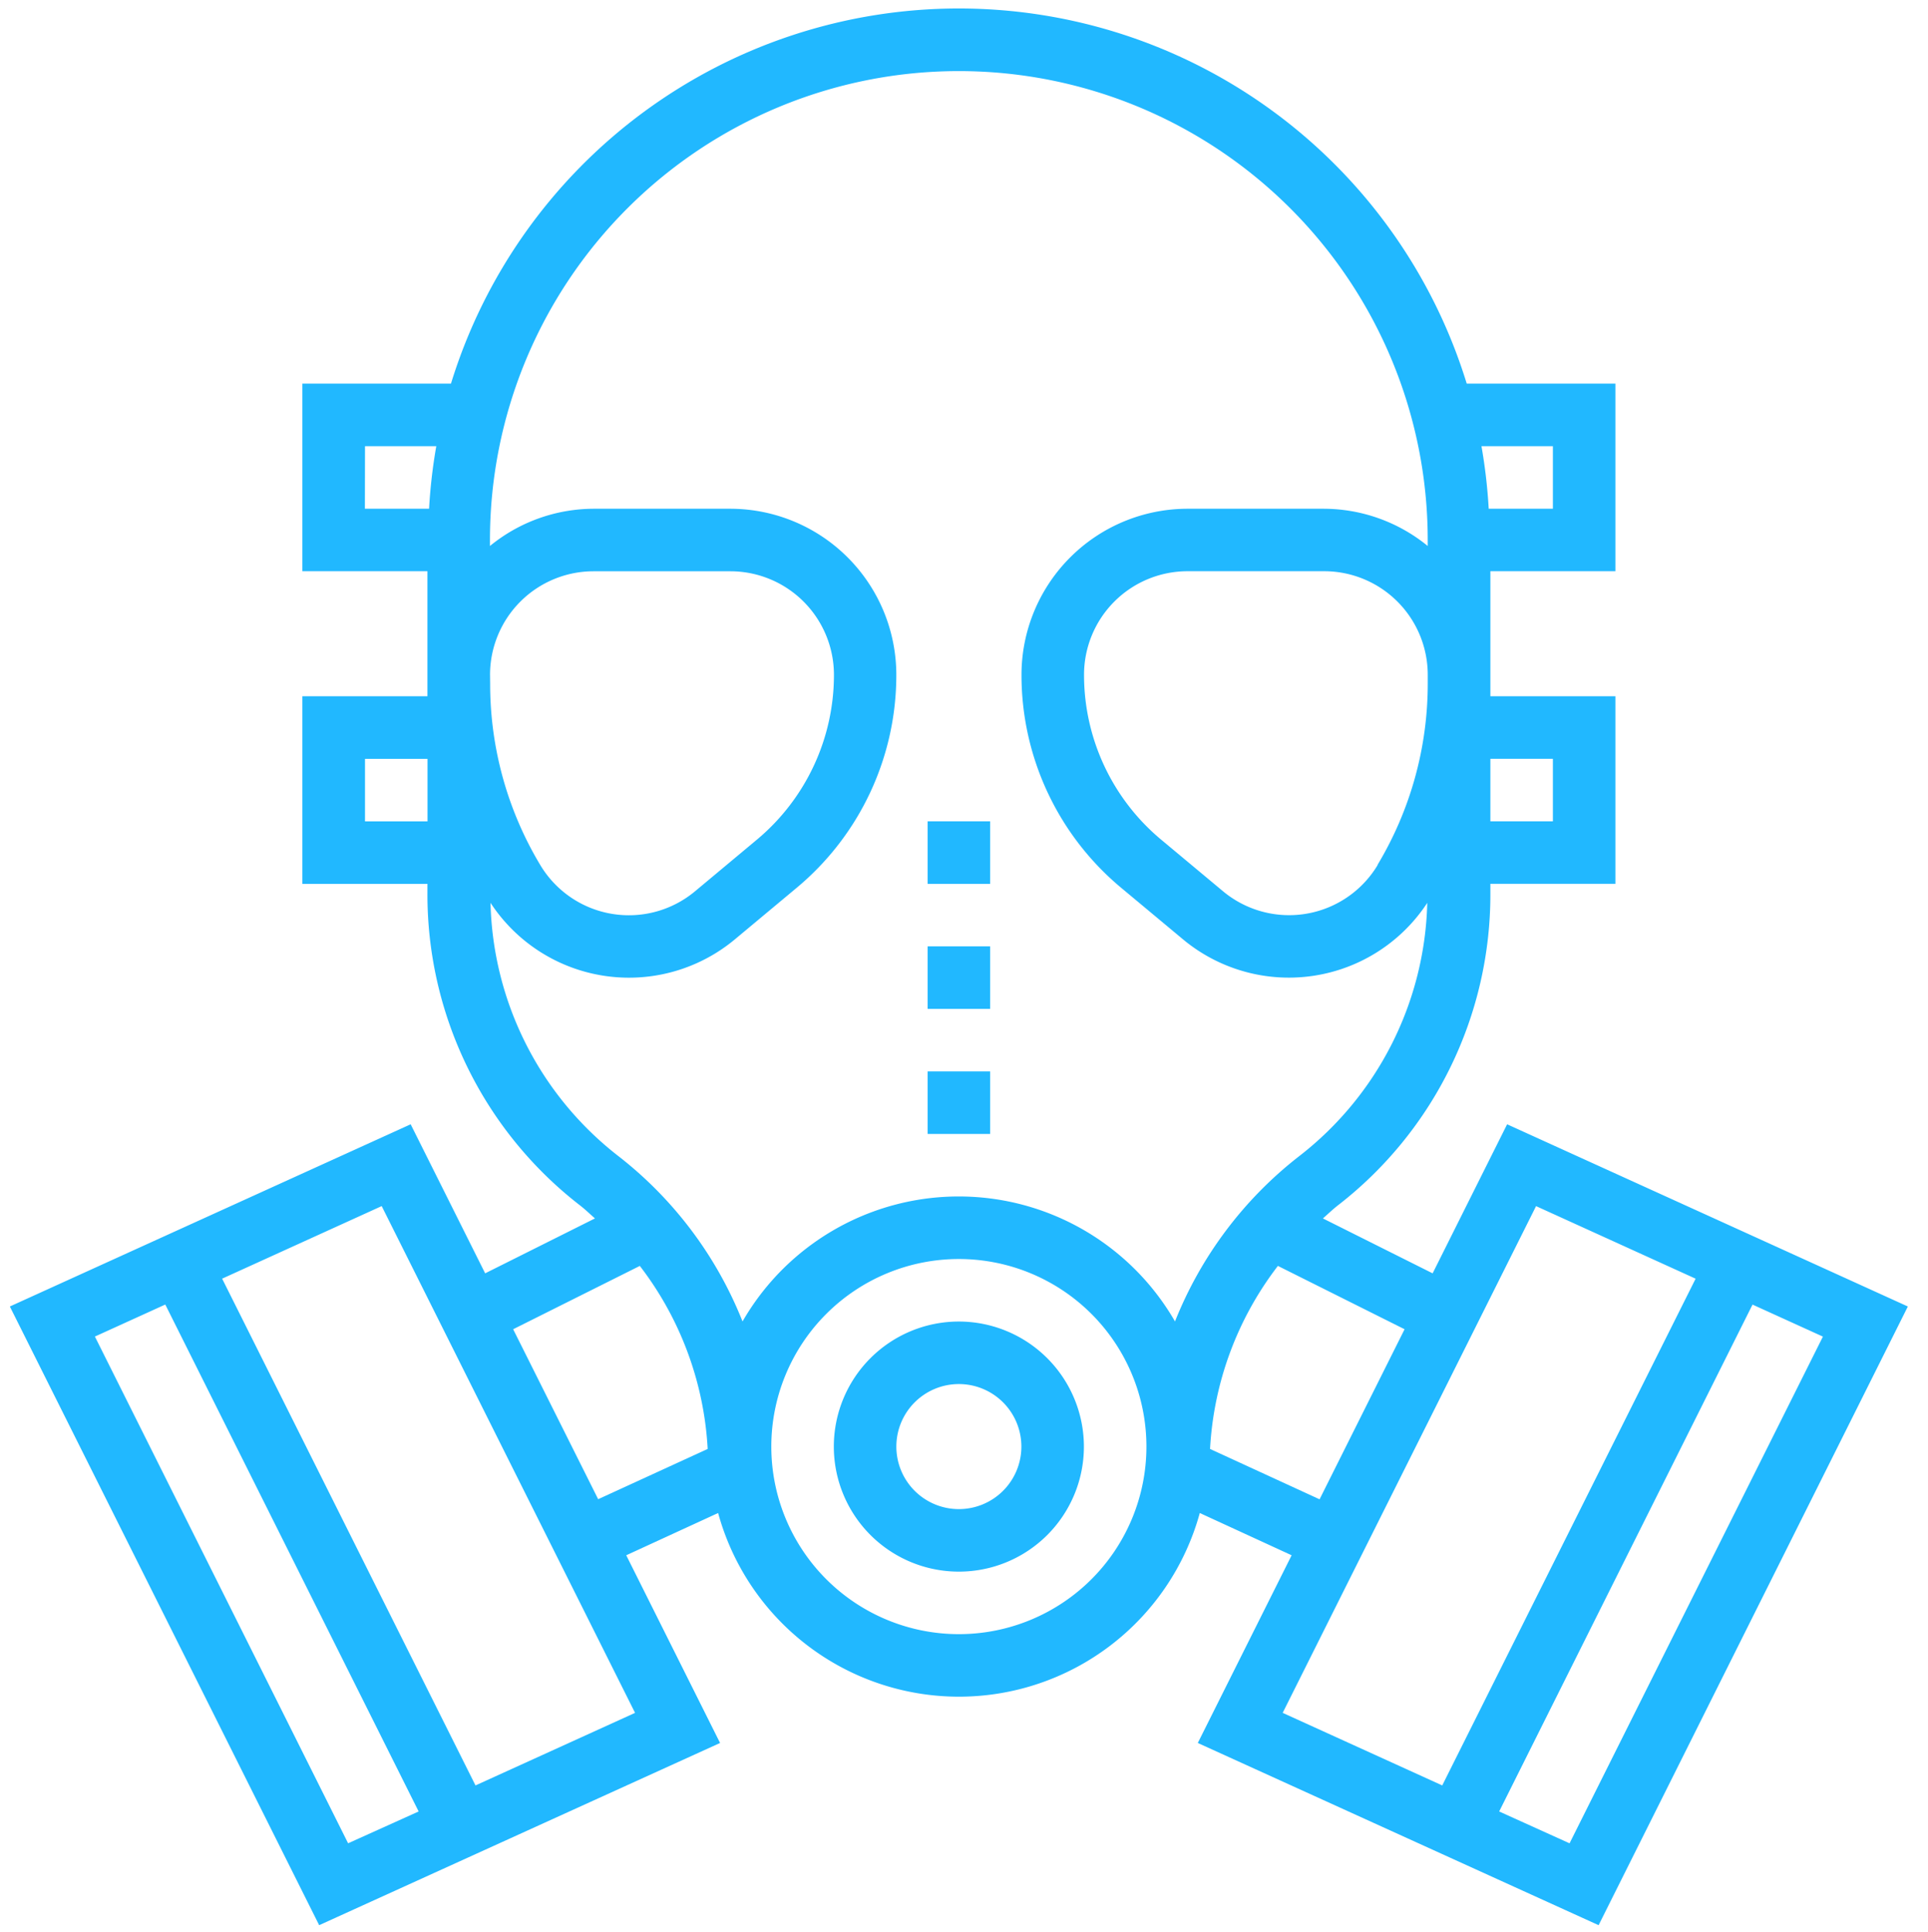 <svg id="Calque_1" data-name="Calque 1" xmlns="http://www.w3.org/2000/svg" viewBox="0 0 69.08 69.222">
  <defs>
    <style>
      .cls-1 {
        fill: #21b8ff;
      }
    </style>
  </defs>
  <path class="cls-1" d="M54,40.28l-2.669,5.34L47.4,43.653c.177-.155.344-.317.53-.463A14.085,14.085,0,0,0,53.4,32v-.335h4.48v-6.72H53.4v-4.48h4.48v-6.72H52.553a19.039,19.039,0,0,0-36.395,0H10.834v6.72h4.481v4.48H10.834v6.721h4.481V32a14.084,14.084,0,0,0,5.472,11.19c.187.146.354.308.53.463L17.383,45.62l-2.669-5.34L.353,46.808,11.436,68.974,25.8,62.446l-3.362-6.725,3.292-1.514a8.948,8.948,0,0,0,17.258,0l3.291,1.514-3.362,6.725,14.361,6.528,11.08-22.166Zm-4.636-9.293a3.7,3.7,0,0,1-5.074,1.277,3.626,3.626,0,0,1-.476-.338l-2.2-1.835a7.682,7.682,0,0,1-2.773-5.92,3.71,3.71,0,0,1,3.707-3.706h4.9a3.712,3.712,0,0,1,3.708,3.706v.337a12.6,12.6,0,0,1-1.8,6.479Zm6.276-3.8v2.24H53.4v-2.24Zm0-11.2v2.24h-2.3a19.154,19.154,0,0,0-.259-2.24Zm-42.562,0h2.554a18.94,18.94,0,0,0-.258,2.24h-2.3Zm4.48,8.186a3.71,3.71,0,0,1,3.707-3.706h4.907a3.712,3.712,0,0,1,3.708,3.706,7.685,7.685,0,0,1-2.773,5.92l-2.2,1.836a3.7,3.7,0,0,1-5.551-.941,12.592,12.592,0,0,1-1.794-6.478Zm-4.48,5.255v-2.24h2.24v2.24Zm4.5,2.922a5.929,5.929,0,0,0,8.758,1.3l2.2-1.835a9.92,9.92,0,0,0,3.579-7.642,5.953,5.953,0,0,0-5.948-5.946H21.262a5.891,5.891,0,0,0-3.707,1.334v-.214a16.8,16.8,0,0,1,33.6,0v.214a5.907,5.907,0,0,0-3.708-1.334h-4.9A5.954,5.954,0,0,0,36.6,24.171a9.923,9.923,0,0,0,3.578,7.642l2.2,1.834a5.93,5.93,0,0,0,8.761-1.3,11.843,11.843,0,0,1-4.588,9.074A14.1,14.1,0,0,0,42.1,47.344a8.941,8.941,0,0,0-15.495,0,14.1,14.1,0,0,0-4.445-5.921,11.845,11.845,0,0,1-4.585-9.075ZM3.4,47.885l2.522-1.147L15,64.9l-2.527,1.14ZM17.037,63.967,7.959,45.811l5.717-2.6,9.078,18.156Zm1.349-16.344,4.539-2.269a11.812,11.812,0,0,1,2.431,6.558l-3.924,1.8Zm15.97,10.924a6.72,6.72,0,1,1,6.72-6.72A6.72,6.72,0,0,1,34.356,58.547Zm9-6.635a11.812,11.812,0,0,1,2.431-6.558l4.539,2.269L47.28,53.716Zm11.681-8.7,5.717,2.6L51.675,63.967l-5.717-2.6Zm1.2,22.829L53.715,64.9l9.078-18.16,2.522,1.147Z"/>
  <path class="cls-1" d="M34.356,47.347a4.48,4.48,0,1,0,4.48,4.48h0A4.485,4.485,0,0,0,34.356,47.347Zm0,6.72a2.24,2.24,0,1,1,2.24-2.24A2.24,2.24,0,0,1,34.356,54.067Z"/>
  <path class="cls-1" d="M33.236,38.386h2.24v2.24h-2.24Z"/>
  <path class="cls-1" d="M33.236,33.906h2.24v2.24h-2.24Z"/>
  <path class="cls-1" d="M33.236,29.426h2.24v2.24h-2.24Z"/>
</svg>

